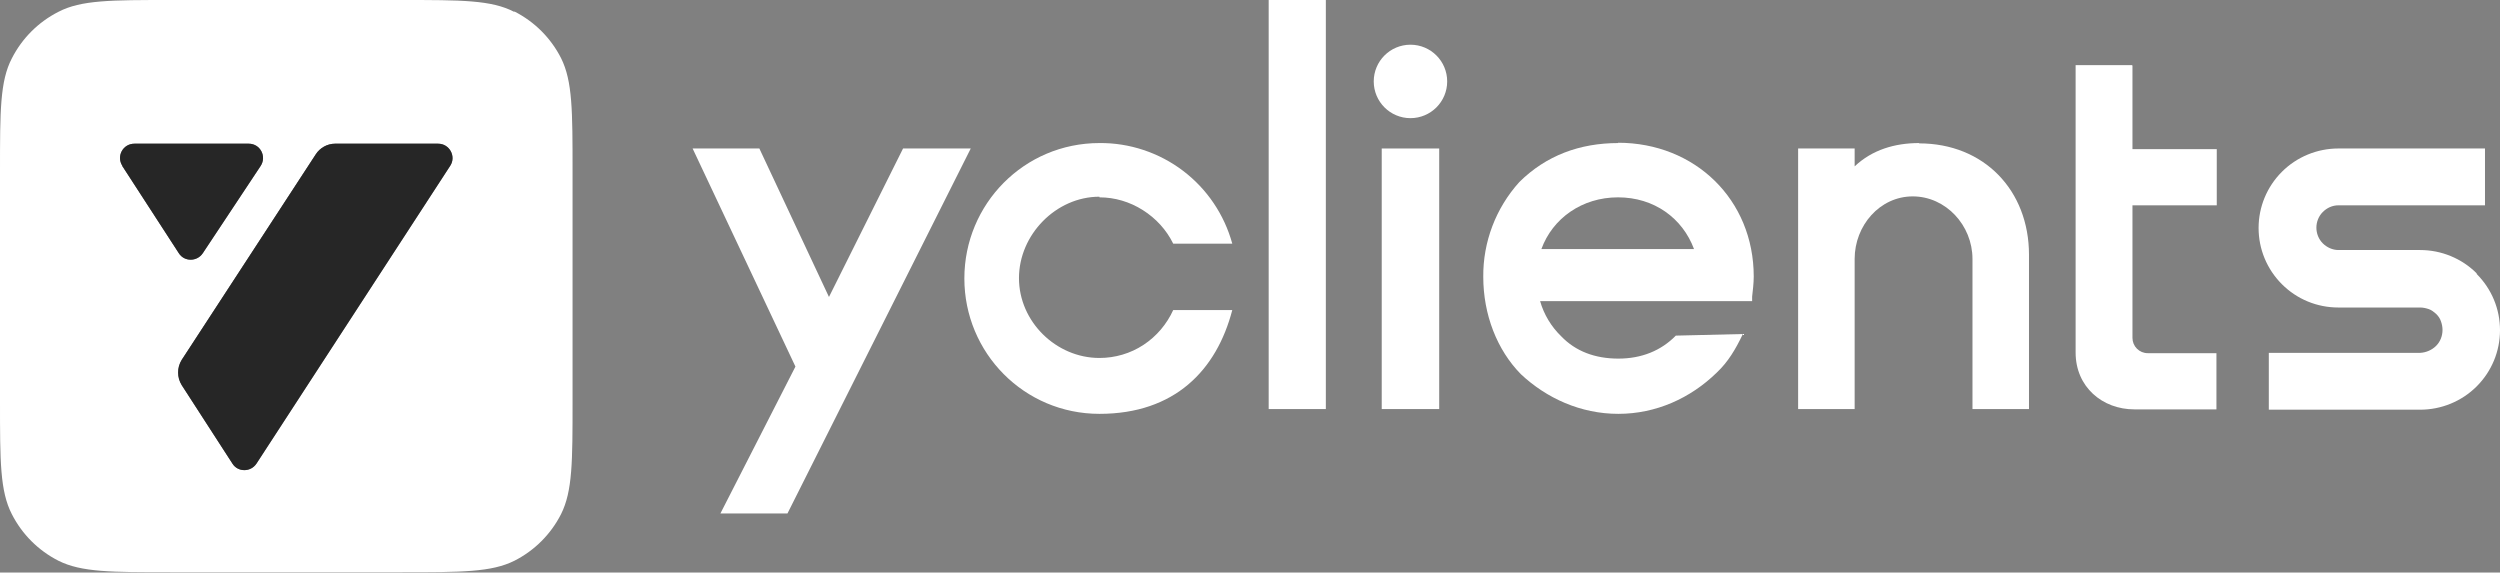 <?xml version="1.0" encoding="UTF-8"?> <svg xmlns="http://www.w3.org/2000/svg" id="Layer_2" data-name="Layer 2" version="1.1" viewBox="0 0 782.9 179.3"><rect x="0" y="0" width="782.9" height="179.3" fill="#808080" stroke="none"/><defs><style> .cls-1 { fill: #262626; } .cls-1, .cls-2 { stroke-width: 0px; } .cls-2 { fill: #fff; } </style></defs><g id="Layer_1-2" data-name="Layer 1-2"><g><circle class="cls-2" cx="441.7" cy="25.5" r="11.5"></circle><path class="cls-2" d="M161,3.7C153.9,0,144.5,0,125.8,0H53.5C34.8,0,25.4,0,18.3,3.7c-6.3,3.2-11.4,8.3-14.6,14.6C0,25.4,0,34.8,0,53.5v72.2c0,18.7,0,28.1,3.7,35.3,3.2,6.3,8.3,11.4,14.6,14.6,7.2,3.6,16.5,3.6,35.3,3.6h72.2c18.7,0,28.1,0,35.3-3.6,6.3-3.2,11.4-8.3,14.6-14.6,3.6-7.2,3.6-16.5,3.6-35.3V53.5c0-18.7,0-28.1-3.6-35.3-3.2-6.3-8.3-11.4-14.6-14.6h0ZM38.3,51.9c-1.9-3,.2-6.9,3.8-6.9h35.8c3.6,0,5.7,4,3.7,7l-18.1,27.3c-1.8,2.7-5.8,2.7-7.5,0,0,0-17.7-27.3-17.7-27.3ZM141,51.9l-60.7,93.3c-1.8,2.7-5.8,2.7-7.5,0l-15.9-24.6c-1.5-2.4-1.5-5.5,0-7.9l42-64.4c1.3-2,3.6-3.3,6-3.3h32.3c3.6,0,5.7,4,3.8,6.9h0Z"></path><rect class="cls-2" x="432.7" y="46.5" width="18" height="81.6"></rect><polygon class="cls-2" points="282.8 46.5 259.6 93 237.8 46.5 216.9 46.5 249.1 114.8 225.6 160.8 246.6 160.8 304 46.5 282.8 46.5"></polygon><rect class="cls-2" x="397.3" y="0" width="17.9" height="128.1"></rect><path class="cls-2" d="M344.3,61.8c4.8,0,9.5,1.4,13.6,4,4.1,2.6,7.4,6.2,9.5,10.5h18.5c-2.5-9.1-7.9-17.1-15.4-22.8-7.5-5.7-16.8-8.8-26.2-8.7-23.6,0-42.3,19.1-42.3,42.4s18.7,42.4,42.3,42.4,36.7-13.7,41.6-32.5h-18.5c-2,4.4-5.2,8.2-9.3,10.9s-8.9,4.1-13.8,4.1c-13.6,0-25.2-11.4-25.2-25s11.6-25.5,25.2-25.5h0Z"></path><path class="cls-2" d="M667.7,20.4h-17.7v90c0,10.8,8.4,17.8,18.4,17.8h25.7v-17.6h-21.5c-1.3,0-2.5-.5-3.4-1.4-.9-.9-1.4-2.1-1.4-3.4v-41.5h26.4v-17.6h-26.4v-26.1s0,0,0,0Z"></path><path class="cls-2" d="M506.8,44.8c-12.1,0-22.6,3.9-31,12.2-7.4,8.2-11.4,18.8-11.3,29.7,0,11.8,4.3,22.9,11.8,30.5,8,7.5,18.7,12.4,30.5,12.4s22.6-4.9,30.8-12.9c3.6-3.4,5.9-7.3,8.2-12.1l-21,.5c-4.6,4.7-10.7,7.2-18,7.2s-13.4-2.3-17.9-7c-3.1-3-5.4-6.8-6.6-11h66.4v-1.4c.2-1.8.5-4.2.5-6.3,0-24.1-18.4-41.9-42.5-41.9h0ZM482.7,78c3.5-9.6,12.7-16.2,24-16.2s20.2,6.5,23.8,16.2h-47.9,0Z"></path><path class="cls-2" d="M601,44.8c-7.6,0-14.7,2.1-20.2,7.3v-5.6h-17.7v81.6h17.7v-47c0-10.5,7.9-19.6,18.2-19.6s18.7,9,18.7,19.6v47h17.7v-48.3c0-20.2-14.1-34.9-34.4-34.9h0Z"></path><path class="cls-2" d="M775.6,85.6c-4.7-4.7-11.1-7.3-17.7-7.3h-25.6c-1.8,0-3.6-.8-4.9-2.1-1.3-1.3-2-3.1-2-4.9s.7-3.6,2-4.9c1.3-1.3,3-2.1,4.9-2.1h45.9v-17.8h-45.9c-6.6,0-13,2.6-17.7,7.3s-7.3,11-7.3,17.6,2.6,12.9,7.3,17.6c4.7,4.7,11,7.3,17.7,7.3h25.6c.9,0,1.8.2,2.7.5.9.3,1.6.9,2.3,1.5.7.7,1.2,1.4,1.5,2.3.3.8.5,1.8.5,2.7,0,1.9-.7,3.7-2,5-1.3,1.3-3.1,2.1-5,2.2h-47.4v17.8h47.4c6.6,0,13-2.6,17.7-7.3,4.7-4.7,7.3-11,7.3-17.6s-2.6-12.9-7.3-17.6h0Z"></path><path class="cls-1" d="M38.3,51.9c-1.9-3,.2-6.9,3.8-6.9h35.8c3.6,0,5.7,4,3.7,7l-18.1,27.3c-1.8,2.7-5.8,2.7-7.5,0,0,0-17.7-27.3-17.7-27.3Z"></path><path class="cls-1" d="M141,51.9l-60.7,93.3c-1.8,2.7-5.8,2.7-7.5,0l-15.9-24.6c-1.5-2.4-1.5-5.5,0-7.9l42-64.4c1.3-2,3.6-3.3,6-3.3h32.3c3.6,0,5.7,4,3.8,6.9h0Z"></path></g></g></svg> 